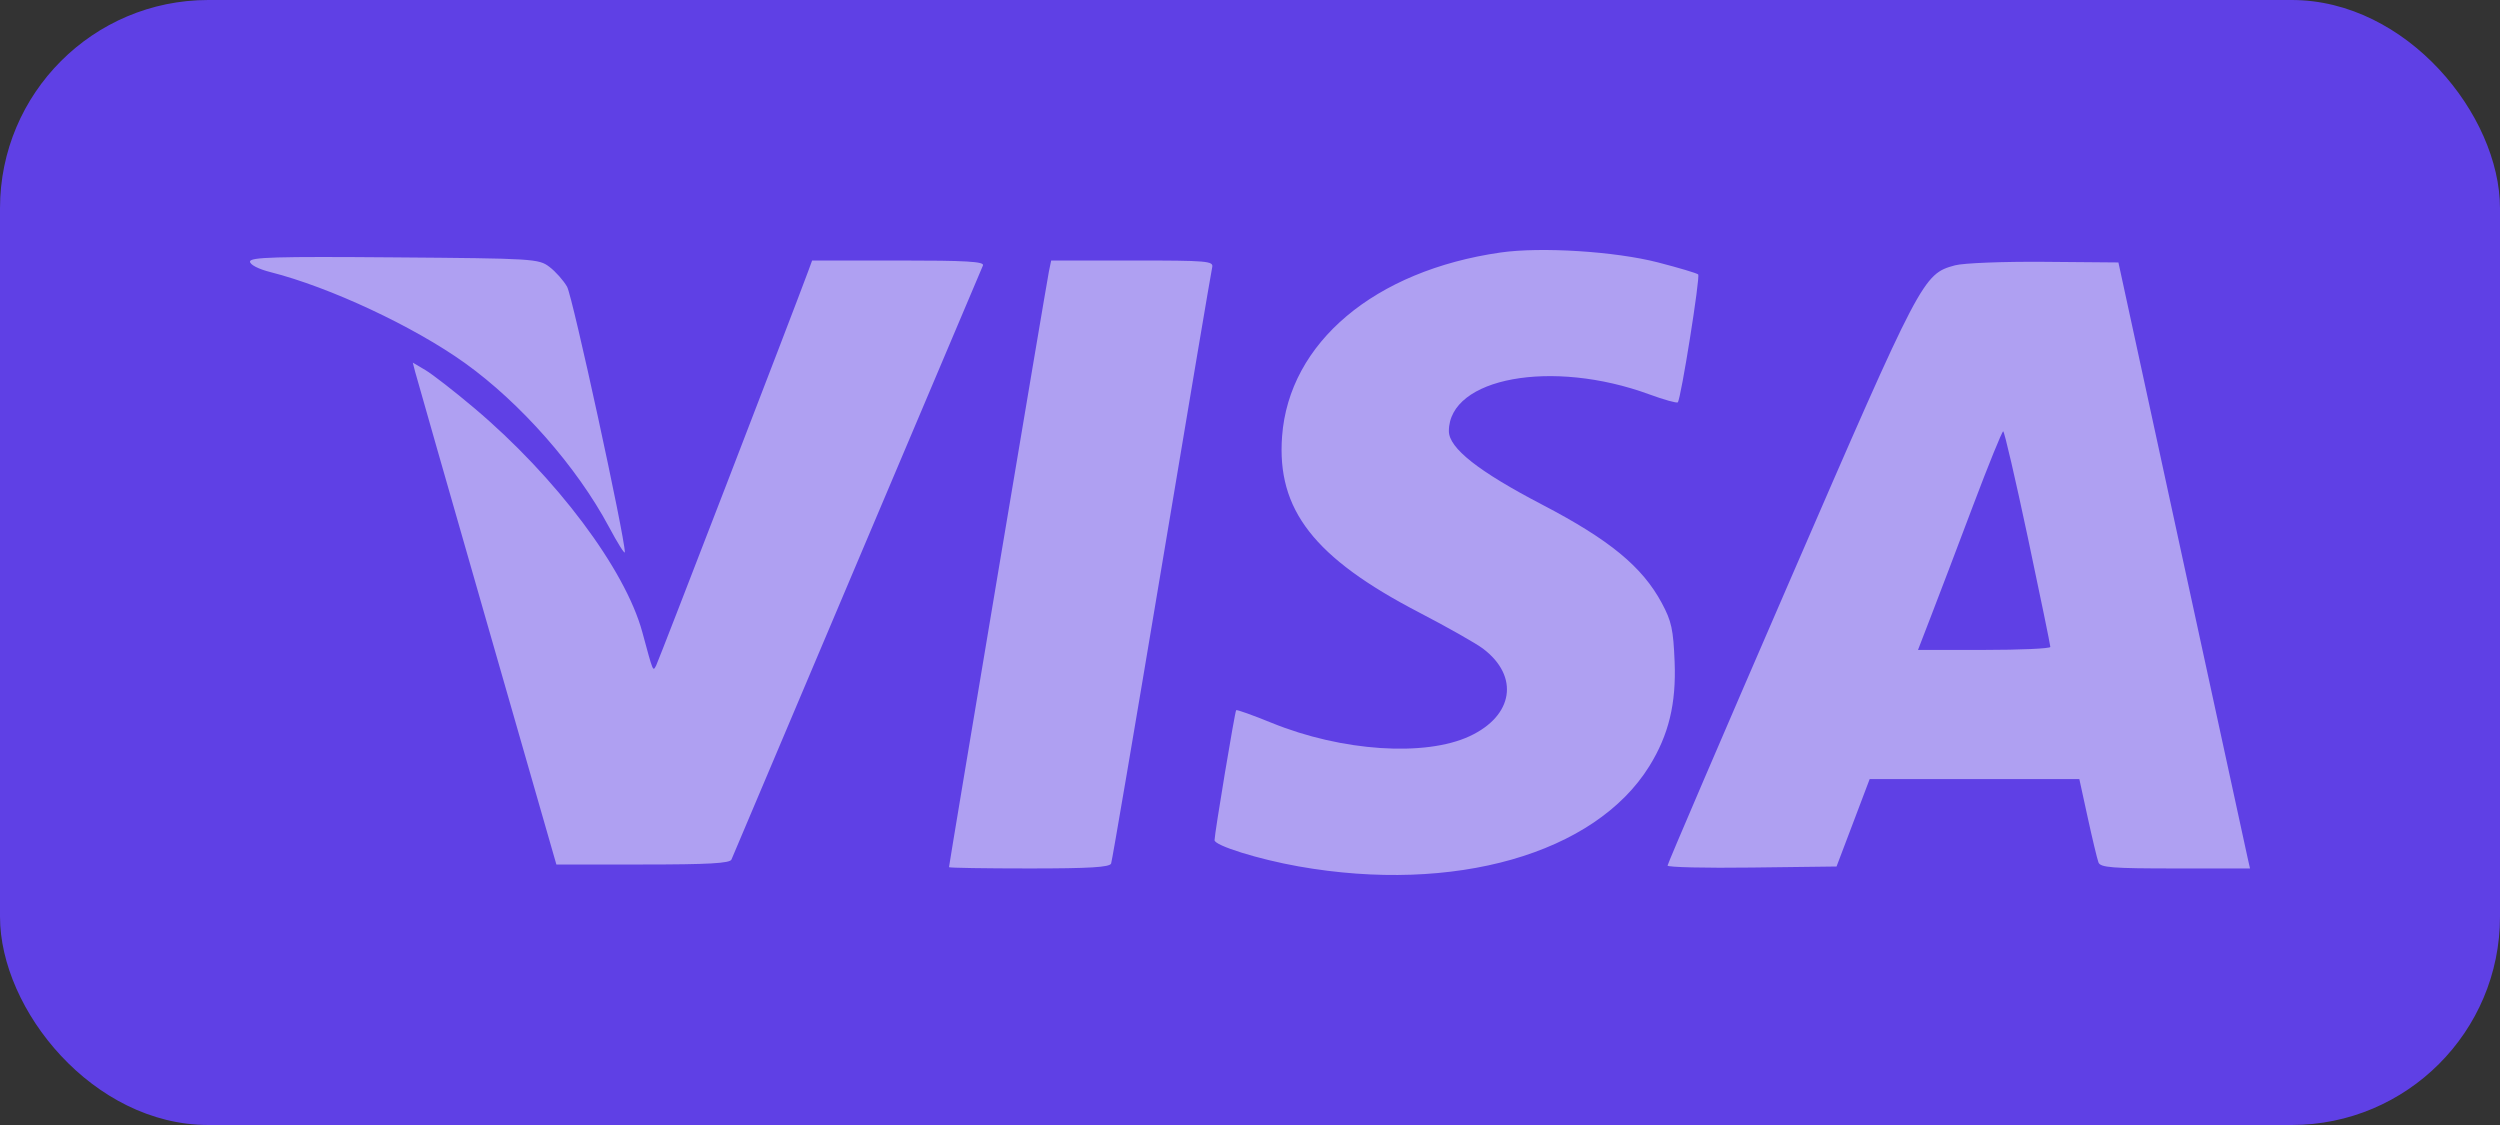 <?xml version="1.0" encoding="UTF-8"?> <svg xmlns="http://www.w3.org/2000/svg" width="60" height="27" viewBox="0 0 60 27" fill="none"><rect x="0" y="0" width="60" height="27" fill="#333333" stroke="none"/> <rect width="60" height="27" rx="5" fill="#5F40E5"></rect> <path fill-rule="evenodd" clip-rule="evenodd" d="M36.014 6.06C32.99 6.495 30.937 8.222 30.77 10.472C30.639 12.234 31.536 13.387 34.055 14.697C34.733 15.049 35.425 15.441 35.593 15.568C36.469 16.231 36.326 17.177 35.273 17.668C34.202 18.167 32.203 18.033 30.526 17.351C30.07 17.165 29.683 17.027 29.668 17.044C29.636 17.08 29.149 20.009 29.149 20.164C29.149 20.294 30.202 20.622 31.163 20.793C34.902 21.456 38.279 20.492 39.584 18.388C40.049 17.638 40.231 16.888 40.191 15.884C40.159 15.104 40.117 14.908 39.882 14.471C39.413 13.6 38.63 12.956 37.019 12.115C35.482 11.314 34.772 10.755 34.773 10.345C34.775 9.063 37.252 8.609 39.584 9.465C39.936 9.594 40.244 9.68 40.267 9.656C40.342 9.58 40.81 6.641 40.756 6.586C40.727 6.557 40.294 6.428 39.792 6.298C38.763 6.033 36.987 5.921 36.014 6.06ZM6 6.278C6 6.353 6.203 6.458 6.492 6.531C7.913 6.891 9.931 7.835 11.155 8.711C12.496 9.672 13.843 11.203 14.612 12.641C14.822 13.035 14.995 13.31 14.996 13.253C15 12.901 13.741 7.109 13.61 6.882C13.523 6.73 13.332 6.515 13.186 6.405C12.93 6.21 12.811 6.203 9.461 6.177C6.61 6.154 6 6.172 6 6.278ZM19.395 6.514C19.064 7.414 15.806 15.861 15.748 15.971C15.668 16.12 15.683 16.158 15.415 15.169C15.004 13.659 13.345 11.448 11.375 9.788C10.904 9.39 10.38 8.984 10.213 8.884L9.907 8.703L9.964 8.925C9.996 9.047 10.771 11.758 11.687 14.948L13.353 20.748H15.431C17.004 20.748 17.519 20.719 17.555 20.629C17.582 20.563 18.939 17.355 20.572 13.5C22.205 9.644 23.564 6.436 23.591 6.371C23.629 6.277 23.188 6.252 21.565 6.252H19.491L19.395 6.514ZM25.174 6.514C25.12 6.773 22.776 20.752 22.776 20.812C22.776 20.829 23.642 20.843 24.7 20.843C26.154 20.843 26.635 20.814 26.667 20.724C26.691 20.659 27.237 17.451 27.881 13.595C28.525 9.74 29.07 6.51 29.092 6.418C29.129 6.264 28.991 6.252 27.18 6.252H25.228L25.174 6.514ZM46.92 6.368C46.151 6.577 46.114 6.65 42.958 13.929C41.343 17.653 40.022 20.733 40.021 20.774C40.021 20.814 40.933 20.836 42.049 20.821L44.077 20.796L44.475 19.747L44.872 18.698H47.388H49.904L50.106 19.625C50.217 20.135 50.333 20.618 50.363 20.698C50.41 20.821 50.691 20.843 52.209 20.843H54L53.941 20.581C53.909 20.437 53.199 17.164 52.362 13.309L50.842 6.299L49.063 6.284C48.078 6.276 47.122 6.313 46.92 6.368ZM48.669 12.904C48.966 14.307 49.209 15.487 49.208 15.526C49.206 15.566 48.491 15.598 47.618 15.598H46.032L46.354 14.763C46.532 14.305 46.98 13.124 47.351 12.141C47.722 11.157 48.049 10.352 48.077 10.352C48.105 10.352 48.371 11.501 48.669 12.904Z" fill="white" fill-opacity="0.5"></path> </svg> 